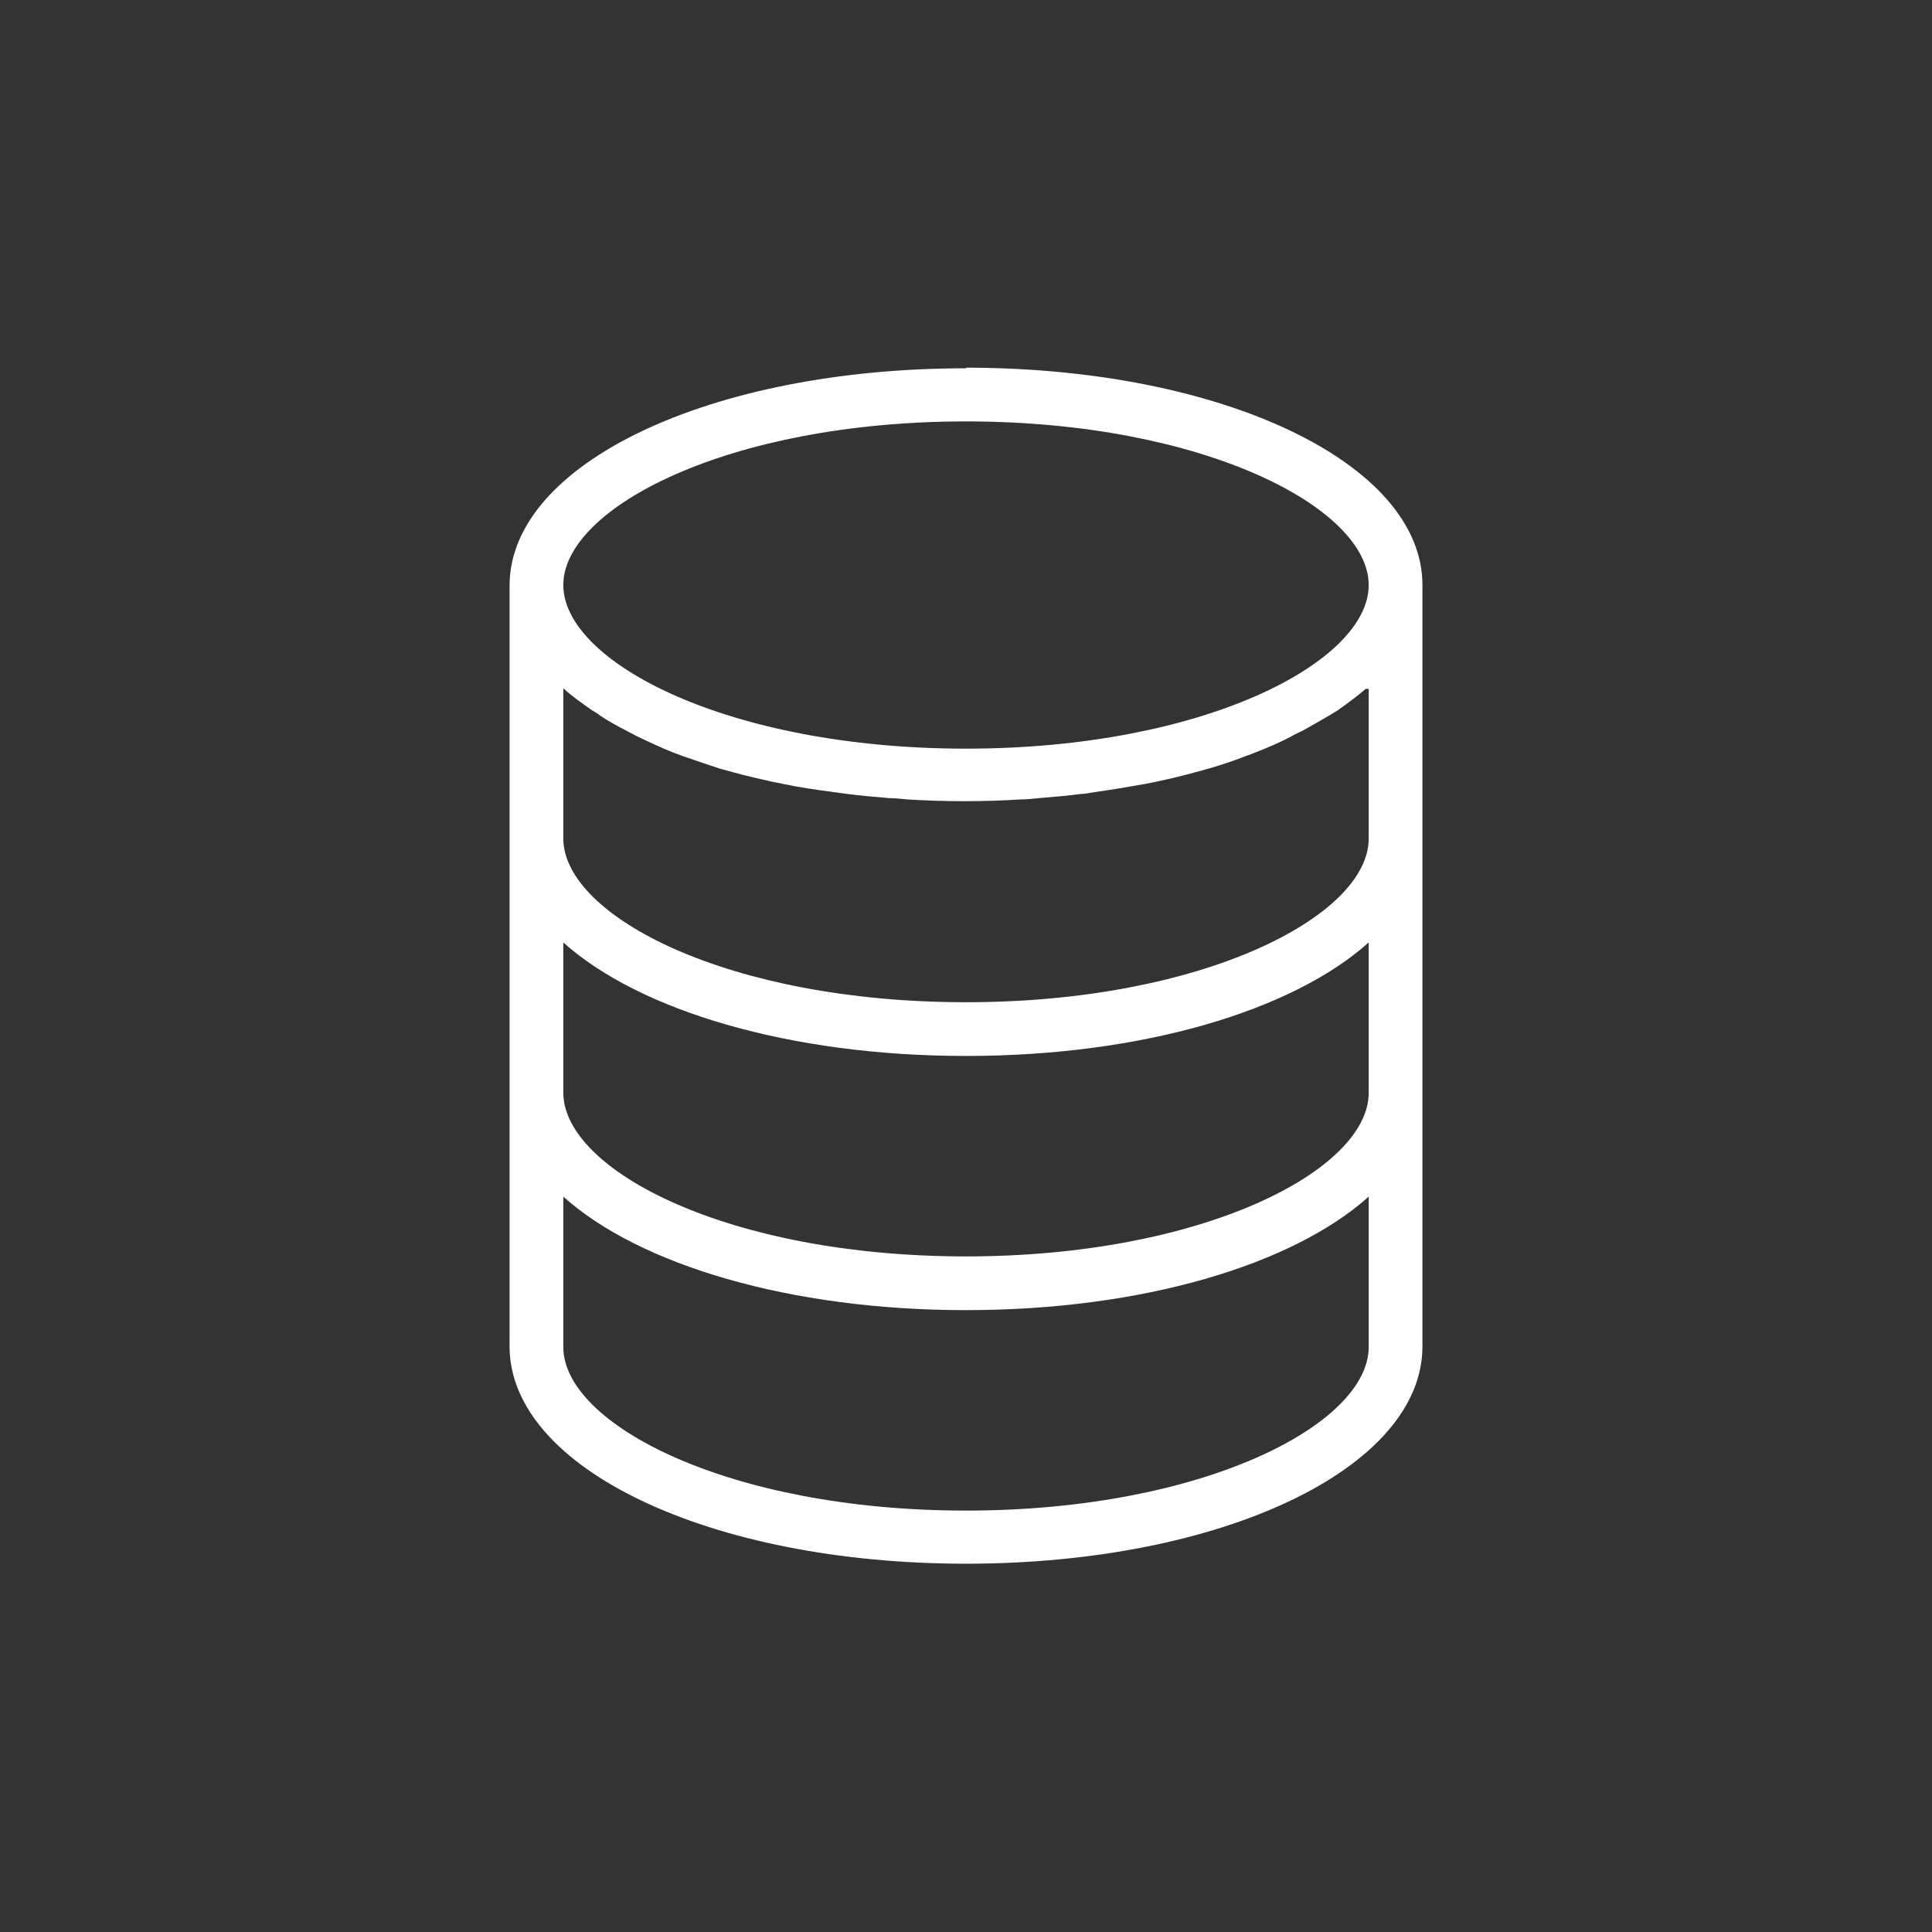 <?xml version="1.0" encoding="UTF-8"?><svg id="Layer_1" xmlns="http://www.w3.org/2000/svg" viewBox="0 0 32 32"><rect x="0" y="0" width="32" height="32" fill="#333333" stroke="none"/><defs><style>.cls-1{fill:#fff;}</style></defs><path class="cls-1" d="M16,6.1c-4.24,0-7.56,1.58-7.56,3.6v4.19s0,0,0,0c0,0,0,.01,0,.02v4.18s0,0,0,0c0,0,0,.01,0,.02v4.19c0,2.02,3.32,3.6,7.56,3.6s7.56-1.58,7.56-3.6v-12.61c0-2.02-3.32-3.6-7.56-3.6ZM16,6.98c3.93,0,6.67,1.43,6.67,2.71s-2.74,2.71-6.67,2.71-6.67-1.43-6.67-2.71,2.74-2.71,6.67-2.71ZM22.67,18.1s0,0,0,0c0,1.28-2.74,2.71-6.67,2.71s-6.65-1.42-6.67-2.7v-2.5c1.26,1.13,3.75,1.88,6.67,1.88s5.41-.75,6.67-1.88v2.48ZM16,25.02c-3.93,0-6.67-1.43-6.67-2.71v-2.49c1.26,1.13,3.75,1.88,6.67,1.88s5.41-.75,6.67-1.88v2.49c0,1.28-2.74,2.71-6.67,2.71ZM22.67,11.41v2.48s0,0,0,0c0,1.28-2.74,2.71-6.67,2.71s-6.65-1.42-6.67-2.7v-2.5s0,0,0,0c.14.13.3.24.47.36.05.03.1.06.15.1.14.09.28.17.44.25.05.03.1.05.15.08.21.1.42.2.65.29.04.01.08.03.11.04.2.07.41.14.62.21.07.02.15.04.22.06.21.06.44.11.66.16.05.01.1.02.15.03.28.06.56.1.86.14.07.01.15.02.22.03.23.03.47.05.71.07.09,0,.18.01.27.02.32.02.64.03.96.03s.65-.01.96-.03c.09,0,.18-.01.27-.02.24-.02.48-.04.71-.07.07,0,.15-.02.22-.03.29-.04.58-.09.86-.14.05-.01.1-.02.15-.03.23-.05.45-.1.66-.16.07-.02.15-.04.22-.06.21-.06.42-.13.62-.21.04-.01.08-.03.11-.04.23-.09.45-.18.65-.29.05-.03.1-.05.16-.08.15-.08.3-.17.44-.25.05-.03.1-.06.15-.09.17-.12.33-.24.47-.36,0,0,0,0,0,0Z"/></svg>